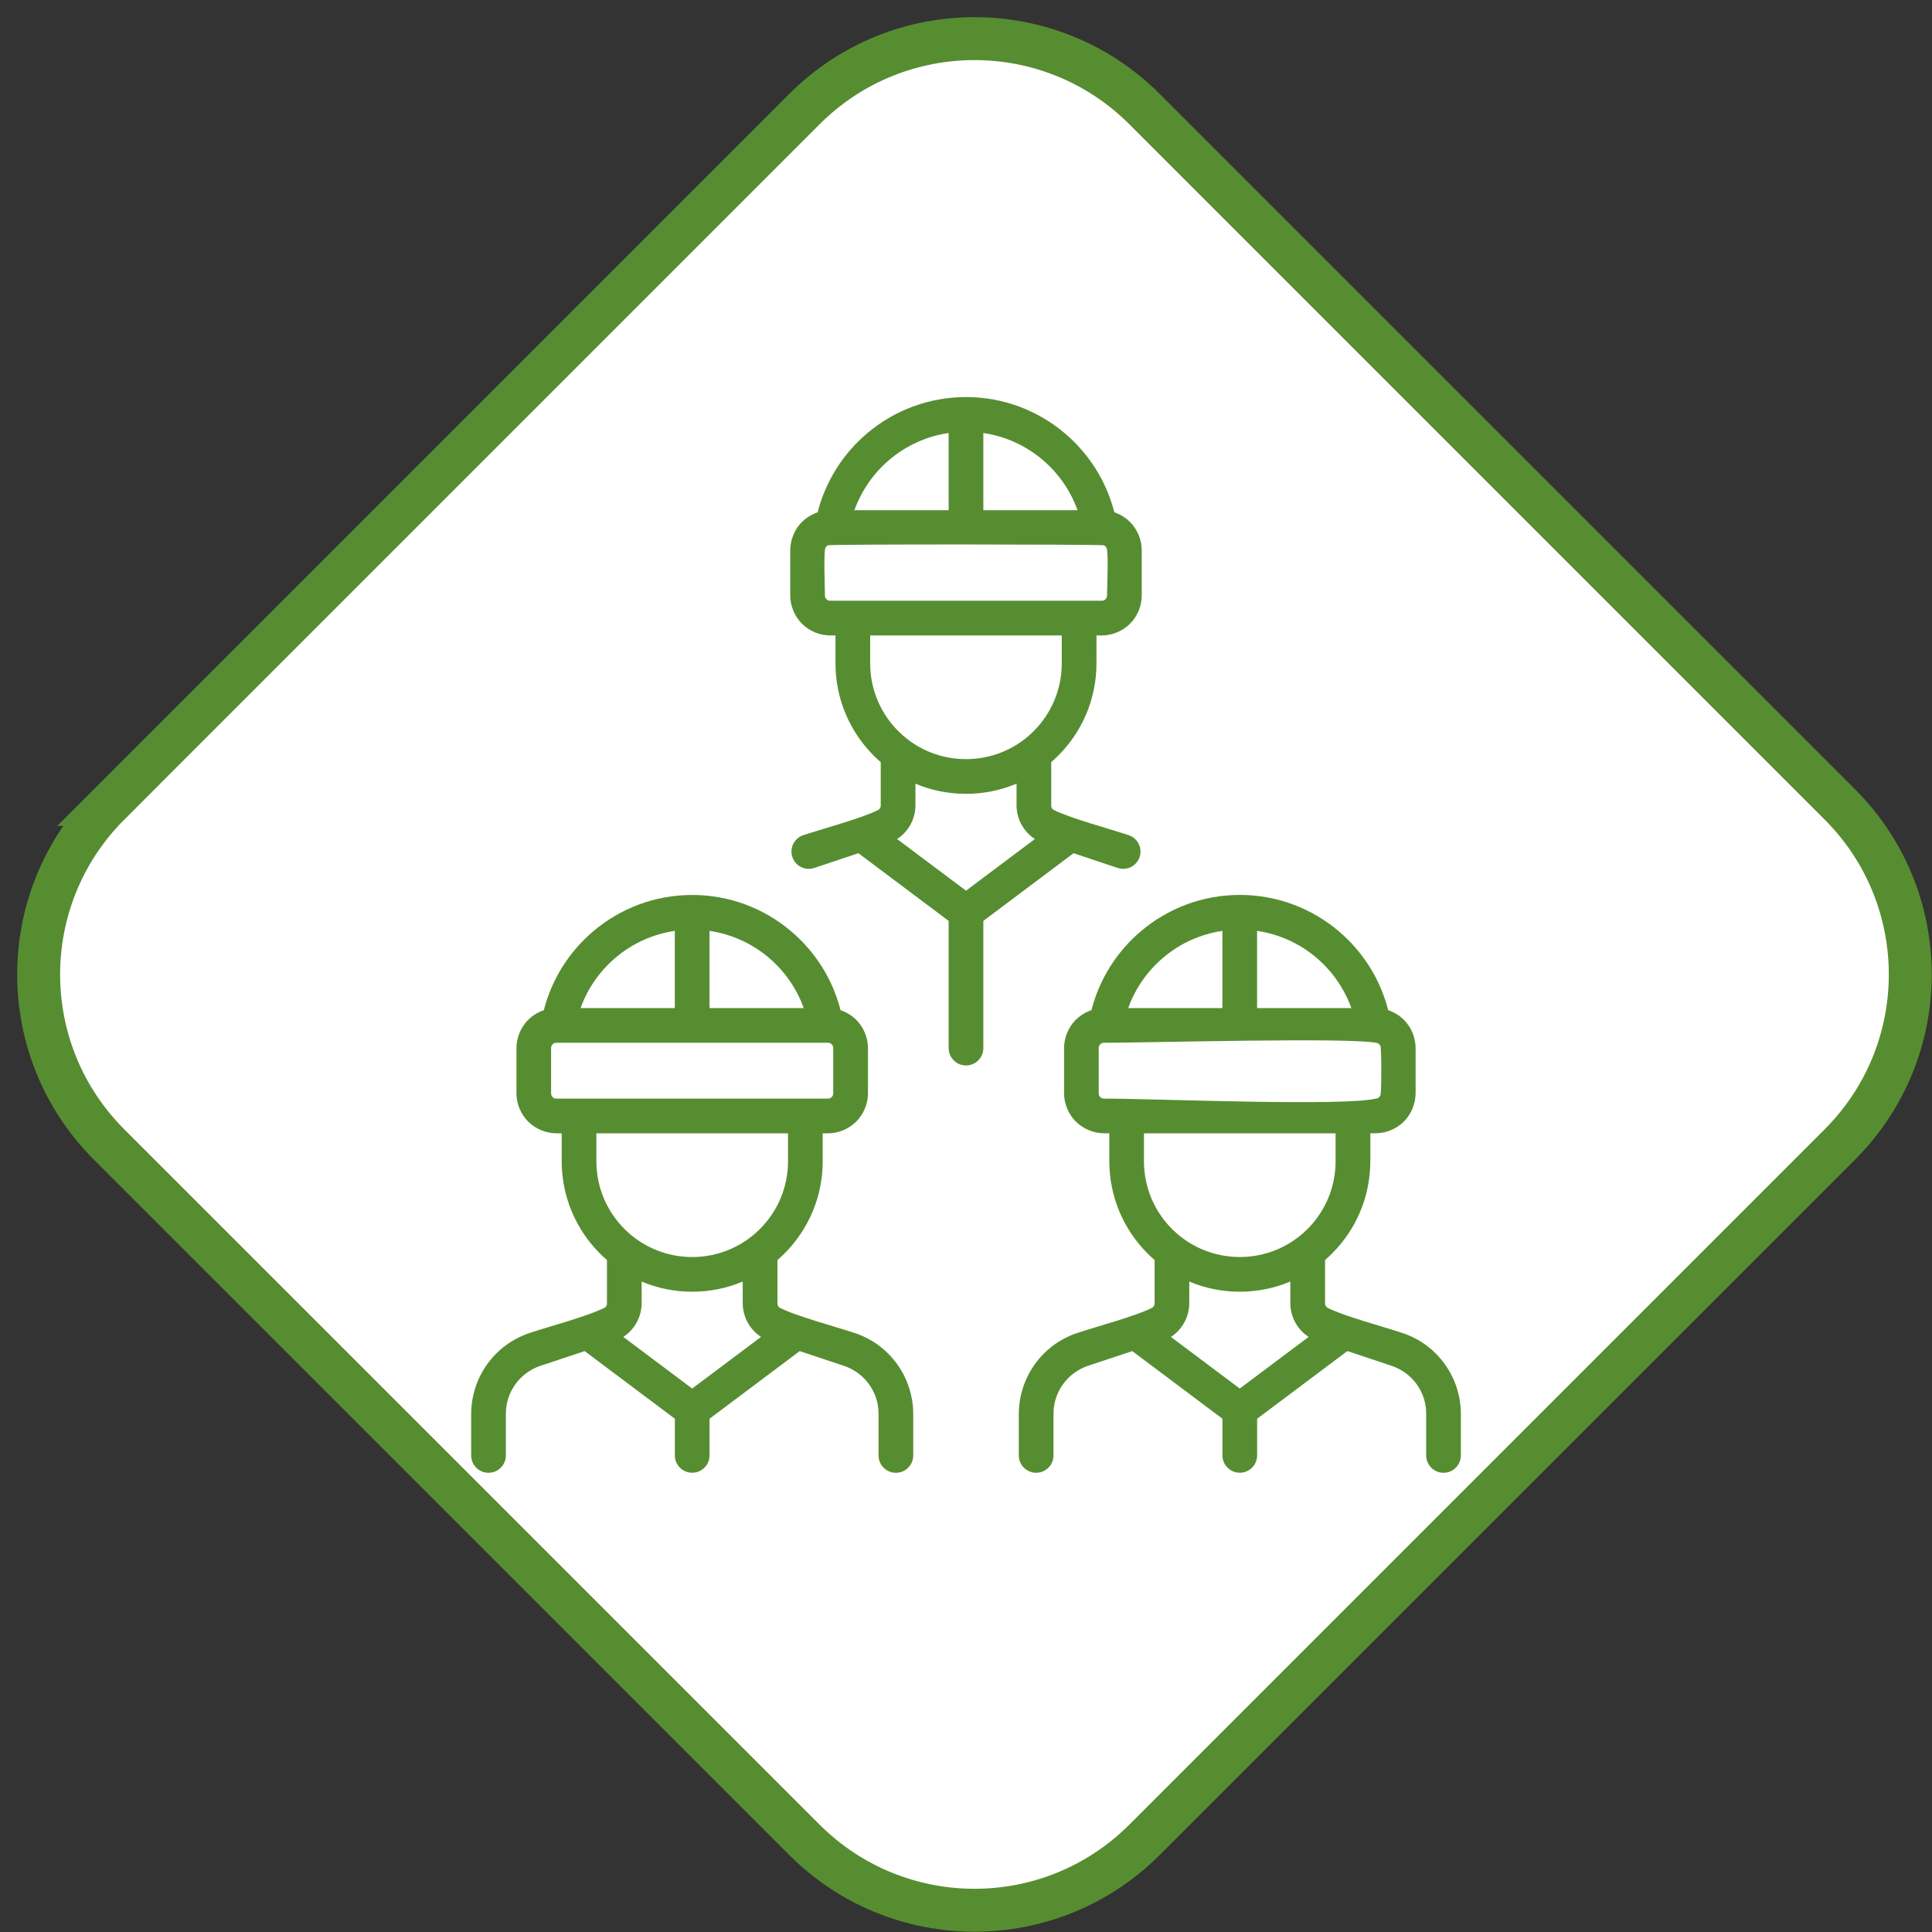 <?xml version="1.0" encoding="UTF-8"?> <svg xmlns="http://www.w3.org/2000/svg" width="90" height="90" viewBox="0 0 90 90" fill="none"><rect x="0" y="0" width="90" height="90" fill="#333333" stroke="none"/> <path d="M5.08 37.475L37.476 5.079C41.849 0.707 48.94 0.706 53.313 5.079L85.709 37.475C90.081 41.848 90.081 48.939 85.709 53.312L53.313 85.708C48.94 90.08 41.849 90.08 37.476 85.707L5.08 53.313C0.707 48.939 0.708 41.848 5.081 37.475H5.08Z" fill="white" stroke="#578D31" stroke-width="2" stroke-miterlimit="22.926"></path> <path d="M27.782 52.794V54.093C27.782 55.327 28.282 56.442 29.089 57.25C29.238 57.399 29.397 57.537 29.566 57.663L29.566 57.664L29.575 57.671C30.32 58.227 31.244 58.557 32.246 58.557C33.247 58.557 34.172 58.227 34.917 57.671L34.925 57.664L34.926 57.663C35.095 57.538 35.254 57.399 35.402 57.25C36.21 56.443 36.709 55.327 36.709 54.093V52.794H27.783H27.782ZM50.196 23.767C49.864 22.843 49.294 22.033 48.558 21.412C47.794 20.765 46.848 20.323 45.808 20.171V23.767H50.196ZM49.6 20.181C50.715 21.123 51.538 22.405 51.91 23.865L52.034 23.912C52.145 23.956 52.252 24.014 52.354 24.082C52.455 24.148 52.55 24.228 52.638 24.314C52.722 24.395 52.799 24.491 52.87 24.596C52.936 24.694 52.992 24.801 53.04 24.915C53.091 25.033 53.127 25.152 53.15 25.27L53.16 25.339C53.178 25.443 53.186 25.541 53.186 25.631V27.739C53.186 27.983 53.136 28.226 53.042 28.452L53.02 28.501C52.928 28.709 52.799 28.897 52.641 29.055C52.47 29.226 52.262 29.363 52.034 29.458C51.807 29.551 51.566 29.602 51.324 29.602H51.078V30.901C51.078 32.58 50.396 34.1 49.297 35.199C49.191 35.304 49.083 35.405 48.971 35.503V37.522L48.98 37.6L49.014 37.668L49.068 37.721C49.889 38.132 51.624 38.587 52.577 38.905C52.998 39.044 53.227 39.5 53.088 39.922C52.949 40.344 52.493 40.573 52.072 40.434L50.011 39.746L45.808 42.899V48.825C45.808 49.271 45.446 49.633 45 49.633C44.553 49.633 44.192 49.271 44.192 48.825V42.899L39.988 39.746L37.927 40.434C37.505 40.573 37.049 40.344 36.91 39.922C36.771 39.5 37 39.044 37.422 38.905C38.32 38.606 40.187 38.11 40.931 37.721L40.984 37.668L41.018 37.6L41.028 37.522V35.505C40.915 35.407 40.806 35.305 40.701 35.199C39.6 34.1 38.92 32.58 38.92 30.901V29.602H38.674C38.432 29.602 38.191 29.551 37.964 29.458C37.736 29.363 37.529 29.226 37.358 29.055C37.187 28.884 37.05 28.678 36.956 28.449C36.862 28.222 36.812 27.981 36.812 27.739V25.631C36.812 25.521 36.825 25.4 36.851 25.271C36.871 25.155 36.908 25.038 36.956 24.922C37.003 24.805 37.061 24.697 37.125 24.6L37.15 24.565C37.215 24.471 37.285 24.387 37.357 24.315C37.438 24.234 37.535 24.156 37.64 24.085C37.74 24.018 37.848 23.96 37.964 23.913L38.088 23.866C38.46 22.406 39.283 21.124 40.398 20.182C41.642 19.131 43.248 18.497 45 18.497C46.751 18.497 48.358 19.131 49.6 20.182V20.181ZM49.461 29.601H40.536V30.9C40.536 32.133 41.036 33.249 41.842 34.056C41.986 34.2 42.14 34.334 42.302 34.457L42.328 34.477L42.335 34.482L42.337 34.485C43.08 35.036 44.001 35.363 44.998 35.363C45.984 35.363 46.896 35.045 47.633 34.507C47.66 34.482 47.69 34.46 47.722 34.44C47.874 34.323 48.019 34.195 48.154 34.06C48.962 33.25 49.461 32.133 49.461 30.901V29.602V29.601ZM44.191 20.171C43.151 20.323 42.205 20.765 41.439 21.412C40.704 22.033 40.133 22.843 39.801 23.767H44.191V20.171H44.191ZM42.645 36.507V37.521C42.645 37.709 42.613 37.903 42.552 38.092C42.493 38.274 42.405 38.45 42.291 38.608C42.176 38.767 42.037 38.907 41.883 39.021L41.79 39.085L45 41.492L48.208 39.085L48.115 39.021C47.962 38.908 47.822 38.767 47.708 38.608C47.595 38.451 47.505 38.276 47.446 38.092C47.386 37.904 47.354 37.711 47.354 37.522V36.506C46.629 36.812 45.834 36.98 45 36.98C44.165 36.98 43.37 36.812 42.645 36.508L42.645 36.507ZM38.673 27.984H39.706L39.728 27.984L39.749 27.984H50.249L50.27 27.984L50.291 27.984H51.325C51.362 27.984 51.396 27.978 51.422 27.968C51.446 27.958 51.474 27.939 51.499 27.913L51.554 27.832C51.564 27.808 51.571 27.774 51.571 27.739C51.571 27.309 51.644 25.848 51.554 25.536L51.529 25.489L51.466 25.426L51.419 25.401C51.266 25.357 38.776 25.346 38.577 25.401L38.534 25.425L38.469 25.489L38.445 25.533C38.363 25.832 38.428 27.319 38.428 27.739C38.428 27.776 38.434 27.811 38.445 27.836C38.455 27.86 38.474 27.888 38.499 27.913C38.525 27.939 38.552 27.958 38.577 27.968C38.602 27.978 38.636 27.984 38.674 27.984H38.673ZM54.545 62.278L57.753 64.684L60.962 62.277L60.87 62.214C60.716 62.101 60.577 61.961 60.462 61.802C60.348 61.644 60.26 61.469 60.201 61.286C60.14 61.097 60.108 60.904 60.108 60.715V59.699C59.383 60.005 58.587 60.173 57.753 60.173C56.919 60.173 56.124 60.005 55.4 59.701V60.715C55.4 60.904 55.369 61.097 55.308 61.286C55.249 61.469 55.16 61.644 55.046 61.802C54.932 61.961 54.793 62.101 54.638 62.214L54.545 62.278L54.545 62.278ZM62.763 62.939L58.562 66.09V67.798C58.562 68.244 58.2 68.606 57.754 68.606C57.307 68.606 56.946 68.244 56.946 67.798V66.09L52.745 62.939L50.682 63.625C50.452 63.701 50.232 63.817 50.033 63.964C49.837 64.109 49.662 64.285 49.518 64.483C49.375 64.682 49.263 64.904 49.188 65.137C49.114 65.365 49.076 65.61 49.076 65.861V67.799C49.076 68.245 48.714 68.607 48.268 68.607C47.822 68.607 47.46 68.245 47.46 67.799V65.861C47.46 65.451 47.527 65.039 47.655 64.644C47.781 64.254 47.969 63.88 48.212 63.542C48.457 63.204 48.751 62.907 49.081 62.664C49.41 62.422 49.78 62.229 50.179 62.097C51.077 61.797 52.944 61.301 53.688 60.913L53.741 60.86L53.776 60.792L53.786 60.713V58.697C53.672 58.599 53.563 58.497 53.457 58.391C52.357 57.291 51.676 55.771 51.676 54.092V52.792H51.43C51.19 52.792 50.947 52.741 50.721 52.648C50.493 52.554 50.286 52.417 50.114 52.246C49.944 52.076 49.806 51.868 49.712 51.641C49.618 51.413 49.568 51.172 49.568 50.931V48.822C49.568 48.581 49.619 48.339 49.712 48.112C49.806 47.884 49.944 47.677 50.114 47.506C50.285 47.335 50.492 47.198 50.72 47.104L50.844 47.057C51.216 45.596 52.039 44.316 53.155 43.374C54.398 42.322 56.005 41.689 57.755 41.689C59.507 41.689 61.113 42.322 62.357 43.374C63.472 44.316 64.295 45.596 64.667 47.057L64.791 47.104C64.907 47.152 65.016 47.209 65.112 47.273L65.148 47.298C65.242 47.363 65.325 47.433 65.398 47.505C65.479 47.587 65.557 47.681 65.627 47.788C65.696 47.888 65.753 47.997 65.8 48.112C65.848 48.229 65.885 48.347 65.907 48.462L65.917 48.522C65.935 48.628 65.945 48.728 65.945 48.821V50.93C65.945 51.041 65.932 51.161 65.906 51.289C65.885 51.405 65.848 51.523 65.8 51.639C65.752 51.757 65.694 51.864 65.63 51.961C65.559 52.068 65.48 52.164 65.398 52.246C65.317 52.327 65.22 52.405 65.115 52.476C65.015 52.543 64.908 52.6 64.791 52.648C64.674 52.696 64.556 52.733 64.441 52.756L64.382 52.765C64.275 52.783 64.174 52.792 64.081 52.792H63.835V54.092C63.835 55.771 63.154 57.291 62.054 58.391C61.949 58.496 61.84 58.597 61.727 58.694V60.714L61.737 60.792L61.772 60.86L61.825 60.914C62.571 61.303 64.436 61.797 65.335 62.098C65.733 62.229 66.103 62.422 66.432 62.664C66.763 62.908 67.058 63.204 67.301 63.543C67.545 63.88 67.734 64.254 67.859 64.644C67.987 65.04 68.053 65.452 68.053 65.863V67.8C68.053 68.246 67.691 68.608 67.245 68.608C66.799 68.608 66.437 68.246 66.437 67.8V65.863C66.437 65.61 66.399 65.365 66.326 65.137C66.252 64.905 66.139 64.683 65.996 64.483C65.852 64.285 65.678 64.11 65.48 63.964C65.283 63.819 65.062 63.704 64.828 63.626L62.767 62.939H62.763ZM29.036 62.278L32.244 64.684L35.452 62.278L35.36 62.214C35.206 62.1 35.067 61.961 34.953 61.801C34.838 61.643 34.75 61.468 34.691 61.285C34.63 61.097 34.599 60.904 34.599 60.715V59.7C33.875 60.004 33.079 60.173 32.244 60.173C31.409 60.173 30.614 60.005 29.89 59.7V60.715C29.89 60.904 29.858 61.097 29.797 61.285C29.738 61.469 29.649 61.644 29.536 61.801C29.421 61.961 29.283 62.1 29.128 62.214L29.036 62.278ZM37.254 62.939L33.053 66.09V67.798C33.053 68.244 32.691 68.606 32.245 68.606C31.798 68.606 31.437 68.244 31.437 67.798V66.09L27.236 62.94L25.175 63.625C24.941 63.704 24.719 63.819 24.522 63.965C24.325 64.11 24.15 64.285 24.007 64.484C23.864 64.684 23.751 64.906 23.677 65.138C23.604 65.365 23.565 65.611 23.565 65.863V67.8C23.565 68.247 23.203 68.608 22.757 68.608C22.311 68.608 21.949 68.247 21.949 67.8V65.863C21.949 65.452 22.016 65.041 22.143 64.645C22.269 64.254 22.457 63.881 22.701 63.544C22.945 63.205 23.239 62.908 23.569 62.666C23.9 62.423 24.269 62.231 24.665 62.098C25.617 61.781 27.355 61.325 28.177 60.914L28.23 60.861L28.265 60.793L28.275 60.715V58.697C28.162 58.6 28.053 58.498 27.947 58.393C26.848 57.293 26.166 55.773 26.166 54.094V52.794H25.92C25.679 52.794 25.438 52.743 25.211 52.65C24.982 52.556 24.776 52.419 24.604 52.248C24.433 52.078 24.296 51.87 24.202 51.642C24.108 51.415 24.058 51.174 24.058 50.932V48.824C24.058 48.583 24.109 48.341 24.202 48.114C24.296 47.886 24.433 47.679 24.604 47.508C24.774 47.337 24.982 47.2 25.209 47.106L25.334 47.059C25.706 45.598 26.528 44.318 27.644 43.376C28.887 42.324 30.494 41.691 32.245 41.691C33.996 41.691 35.603 42.324 36.846 43.376C37.962 44.318 38.784 45.598 39.157 47.059L39.281 47.106C39.509 47.2 39.716 47.337 39.887 47.508C40.058 47.679 40.195 47.886 40.289 48.114C40.383 48.341 40.433 48.583 40.433 48.824V50.932C40.433 51.175 40.383 51.415 40.289 51.642C40.195 51.871 40.058 52.077 39.887 52.248C39.716 52.419 39.508 52.556 39.28 52.65C39.053 52.744 38.812 52.794 38.57 52.794H38.325V54.094C38.325 55.773 37.643 57.293 36.544 58.393C36.438 58.498 36.33 58.6 36.216 58.697V60.715L36.226 60.793L36.261 60.862L36.314 60.915C37.059 61.304 38.925 61.799 39.823 62.099C40.221 62.231 40.591 62.424 40.921 62.666C41.252 62.909 41.546 63.205 41.79 63.544C42.033 63.881 42.221 64.255 42.347 64.646C42.475 65.041 42.542 65.453 42.542 65.864V67.801C42.542 68.247 42.18 68.609 41.734 68.609C41.288 68.609 40.926 68.247 40.926 67.801V65.864C40.926 65.611 40.887 65.366 40.814 65.138C40.74 64.906 40.627 64.684 40.483 64.484C40.341 64.286 40.166 64.111 39.969 63.966C39.771 63.82 39.55 63.706 39.316 63.627L37.255 62.94L37.254 62.939ZM53.29 52.794V54.093C53.29 55.327 53.789 56.442 54.596 57.25C54.736 57.39 54.885 57.521 55.044 57.641L55.06 57.652L55.091 57.676L55.106 57.688C55.847 58.234 56.763 58.556 57.754 58.556C58.746 58.556 59.663 58.234 60.403 57.688L60.418 57.676L60.465 57.641L60.469 57.639C60.625 57.519 60.773 57.39 60.912 57.251C61.718 56.442 62.217 55.327 62.217 54.093V52.794H53.291H53.29ZM62.95 46.96C62.618 46.036 62.048 45.225 61.312 44.605C60.547 43.958 59.602 43.517 58.56 43.364V46.96H62.949H62.95ZM56.944 43.364C55.904 43.517 54.959 43.958 54.194 44.605C53.458 45.226 52.887 46.036 52.556 46.96H56.944V43.364ZM51.427 51.177C53.837 51.177 62.715 51.561 64.175 51.16L64.218 51.136C64.264 51.095 64.276 51.081 64.307 51.028C64.358 50.844 64.36 48.918 64.307 48.726L64.283 48.682L64.219 48.618L64.175 48.594C63.139 48.309 53.391 48.577 51.428 48.577C51.39 48.577 51.356 48.583 51.33 48.594C51.306 48.604 51.279 48.623 51.253 48.648C51.228 48.674 51.208 48.701 51.199 48.725C51.188 48.751 51.182 48.785 51.182 48.823V50.931C51.182 50.968 51.188 51.003 51.199 51.029C51.209 51.053 51.228 51.08 51.253 51.106C51.279 51.131 51.306 51.15 51.331 51.16C51.356 51.171 51.39 51.177 51.428 51.177H51.427ZM37.44 46.96C37.109 46.036 36.538 45.225 35.803 44.605C35.038 43.958 34.092 43.517 33.052 43.364V46.96H37.44ZM31.435 43.364C30.395 43.517 29.449 43.958 28.684 44.605C27.949 45.226 27.378 46.036 27.046 46.96H31.435V43.364ZM25.918 51.177H38.569C38.606 51.177 38.64 51.171 38.666 51.16C38.69 51.15 38.717 51.131 38.743 51.106C38.768 51.08 38.788 51.053 38.797 51.029C38.808 51.003 38.814 50.969 38.814 50.931V48.823C38.814 48.785 38.808 48.751 38.797 48.725C38.788 48.701 38.768 48.674 38.743 48.648C38.717 48.622 38.69 48.603 38.666 48.594C38.64 48.583 38.606 48.577 38.568 48.577H25.918C25.88 48.577 25.846 48.583 25.82 48.594C25.796 48.604 25.769 48.623 25.743 48.648C25.718 48.674 25.698 48.701 25.689 48.725C25.678 48.751 25.672 48.785 25.672 48.823V50.931C25.672 50.968 25.678 51.003 25.689 51.029C25.698 51.053 25.718 51.08 25.743 51.106C25.769 51.131 25.796 51.15 25.821 51.16C25.846 51.171 25.88 51.177 25.918 51.177H25.918Z" fill="#578D31"></path> </svg> 
